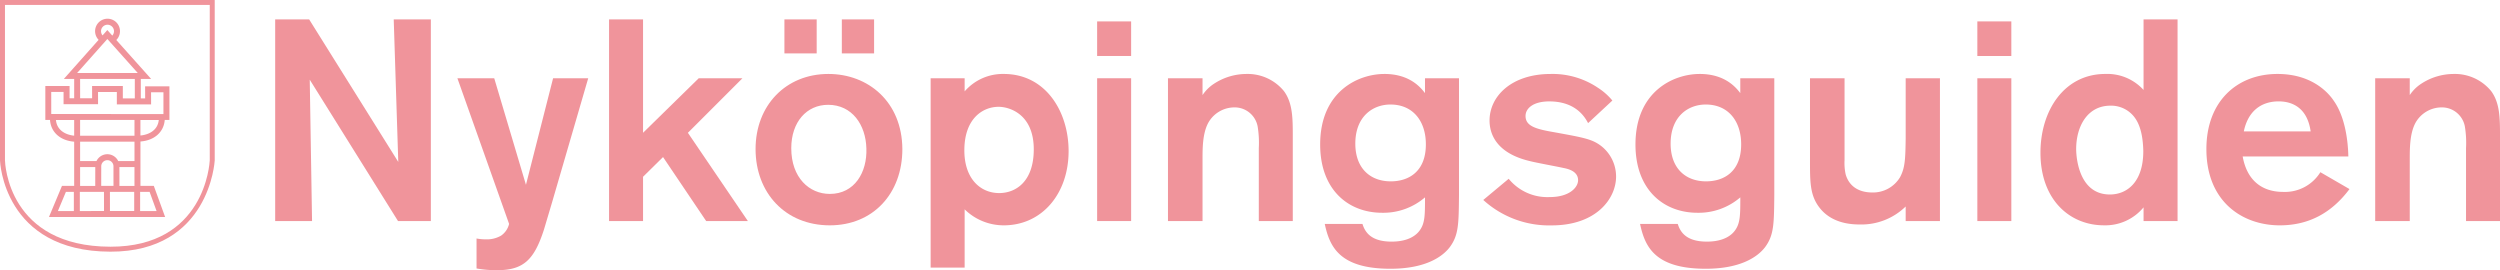 <svg xmlns="http://www.w3.org/2000/svg" width="542.434" height="58.622" viewBox="0 0 542.434 58.622"><g id="Group_4" data-name="Group 4" transform="translate(-85.705 -128.62)"><g id="Group_2" data-name="Group 2" transform="translate(85.705 128.62)"><path id="Path_1" data-name="Path 1" d="M131.755,128.62H85.705V163.4c0,.21.716,19.781,23.944,19.827,21.509.043,22.636-19.605,22.645-19.8v-34.8Zm-.539,34.781c-.035.744-1.1,18.791-21.565,18.749-22.158-.044-22.849-18-22.868-18.762,0,0,0-32.645,0-33.69h44.433Z" transform="translate(-85.705 -128.62)" fill="#f0949b"></path><g id="Group_1" data-name="Group 1" transform="translate(9.828 4.072)"><path id="Path_2" data-name="Path 2" d="M132.642,172.141v9.593h-2.648l-2.82,6.746h25.2l-2.451-6.746h-2.9V172.1c3.023-.226,5.063-2.033,5.271-4.676h1.016v-7.3h-5.275l.009,2.626H147.1v-4.224h2.239l-7.555-8.448a2.7,2.7,0,1,0-3.837-.034l-7.546,8.482h2.243v4.19h-1l0-2.661h-5.259v7.37h1.015C127.584,170.086,129.617,171.905,132.642,172.141Zm-3.955-4.711h3.955v3.409C130.788,170.653,128.894,169.684,128.687,167.429Zm17.043,8.92H142.2a2.613,2.613,0,0,0-4.718,0h-3.55v-4.213h11.8Zm-6.621,6.677.007,4.161H133.87v-4.161Zm1.292,0h5.265v4.161h-5.258Zm-1.892-1.293c0-1.082.008-3.429.008-4.256a1.326,1.326,0,1,1,2.652,0c0,.827,0,3.175.005,4.256Zm7.22-10.89h-11.8v-3.415h11.8Zm-11.8,6.8h3.291c0,.939-.006,3.076-.008,4.092h-3.283Zm-3.08,5.385h1.722v4.161h-3.463Zm19.67,4.161h-3.567v-4.161h2.055Zm-8.058-5.454c0-1.016,0-3.154-.005-4.092h3.268v4.092Zm4.555-10.931v-3.373H151C150.773,169.667,148.874,170.624,147.023,170.8Zm-8.547-22.632a1.407,1.407,0,1,1,2.446.948l-1.078-1.205-1.035,1.163A1.4,1.4,0,0,1,138.475,148.17Zm1.371,1.685,6.6,7.382H133.279Zm-5.912,8.674h11.871v4.224H143.2v-2.694h-6.671l.007,2.66h-2.6Zm-6.265,2.822h2.675l0,2.661h7.485l-.006-2.66h4.083v2.694h7.434l-.009-2.626h2.685v4.718H127.669Z" transform="translate(-126.377 -145.471)" fill="#f0949b"></path></g></g><g id="Group_3" data-name="Group 3" transform="translate(145.415 132.832)"><path id="Path_3" data-name="Path 3" d="M358.52,146.052h8.056V189.8H359.45L340.3,159.128l.5,30.675H332.8v-43.75h7.374l19.335,30.923Z" transform="translate(-332.803 -146.052)" fill="#f0949b"></path><path id="Path_4" data-name="Path 4" d="M524.79,198.881,516.92,225.9l-1.735,5.826c-2.107,6.507-4.4,8.8-10.163,8.8a24.765,24.765,0,0,1-4.462-.372v-6.507a10.229,10.229,0,0,0,1.983.186,6.131,6.131,0,0,0,3.346-.806,4.3,4.3,0,0,0,1.735-2.541l-11.216-31.6H504.4L511.281,222l5.887-23.114Z" transform="translate(-456.873 -186.115)" fill="#f0949b"></path><path id="Path_5" data-name="Path 5" d="M639.951,146.052v24.6l12.084-11.836h9.482l-11.836,11.836L662.694,189.8h-9.048l-9.357-13.881-4.338,4.276V189.8h-7.374v-43.75Z" transform="translate(-560.138 -146.052)" fill="#f0949b"></path><path id="Path_6" data-name="Path 6" d="M780.24,190.732c-9.667,0-16.112-7.065-16.112-16.546s6.569-16.3,15.8-16.3c8.614,0,15.988,6.012,16.05,16.3C795.98,183.853,789.6,190.732,780.24,190.732Zm-2.851-44.68v7.375h-7v-7.375Zm2.479,18.529c-4.647,0-7.994,3.718-7.994,9.419,0,6.383,3.9,9.915,8.366,9.915,5.391,0,8.118-4.709,7.932-9.853C788.048,168.918,785.074,164.581,779.868,164.581Zm9.977-18.529v7.375h-7v-7.375Z" transform="translate(-659.9 -146.052)" fill="#f0949b"></path><path id="Path_7" data-name="Path 7" d="M921.323,195.962H928.7v2.85a10.956,10.956,0,0,1,8.49-3.781c9.11,0,14.068,8.18,14.068,16.732,0,9.234-5.763,16.112-14.068,16.112a12.076,12.076,0,0,1-8.49-3.47v12.642h-7.375ZM936.2,220.874c3.594,0,7.5-2.479,7.5-9.482,0-7.746-5.391-9.234-7.622-9.234-3.408,0-7.312,2.479-7.436,9.11C928.511,217.651,932.044,220.874,936.2,220.874Z" transform="translate(-779.109 -183.196)" fill="#f0949b"></path><path id="Path_8" data-name="Path 8" d="M1078.2,147.846v7.5h-7.375v-7.5Zm0,12.332v30.985h-7.375V160.178Z" transform="translate(-892.485 -147.412)" fill="#f0949b"></path><path id="Path_9" data-name="Path 9" d="M1134.423,195.962h7.5v3.656a8.646,8.646,0,0,1,2.417-2.417,12.884,12.884,0,0,1,7.126-2.169,10.157,10.157,0,0,1,8.118,3.718c1.921,2.6,1.921,5.949,1.921,9.978v18.219h-7.374v-15.8a21.9,21.9,0,0,0-.248-4.709,5.067,5.067,0,0,0-5.082-4.152,6.506,6.506,0,0,0-5.7,3.47c-1.177,2.293-1.177,5.453-1.177,7.747v13.447h-7.5Z" transform="translate(-940.715 -183.196)" fill="#f0949b"></path><path id="Path_10" data-name="Path 10" d="M1301.221,195.962v25.407c-.062,6.135-.062,8.614-1.983,11.217-1.735,2.293-5.578,4.71-12.89,4.71-11.031,0-13.2-4.772-14.253-9.73h8.18c.558,1.8,1.859,3.842,6.321,3.842,3.78,0,5.453-1.488,6.135-2.479,1.116-1.549,1.116-3.347,1.116-7.127a13.849,13.849,0,0,1-9.3,3.347c-7.313,0-13.448-4.958-13.448-14.811,0-11.526,8.243-15.307,13.944-15.307,5.577,0,7.932,3.037,8.8,4.152v-3.222Zm-14.873,5.7c-3.78,0-7.622,2.541-7.622,8.49,0,5.391,3.285,8.18,7.684,8.18,3.966,0,7.561-2.169,7.622-7.87C1294.094,205.443,1291.368,201.663,1286.348,201.663Z" transform="translate(-1044.367 -183.196)" fill="#f0949b"></path><path id="Path_11" data-name="Path 11" d="M1423.044,217.775a10.82,10.82,0,0,0,8.924,3.966c4.276,0,6.135-2.107,6.135-3.656,0-1.983-2.231-2.479-3.222-2.665-1.053-.248-6.135-1.177-7.25-1.487-7.375-1.735-8.738-6.011-8.738-8.8,0-5.268,4.771-10.1,13.261-10.1a17.588,17.588,0,0,1,10.226,2.975,13.556,13.556,0,0,1,3.16,2.789l-5.268,4.9c-.867-1.673-2.974-4.71-8.428-4.71-3.532,0-5.143,1.55-5.143,3.161,0,2.23,2.293,2.851,6.259,3.532,6.445,1.177,8.242,1.487,10.225,3.037a8.411,8.411,0,0,1,3.161,6.569c0,4.834-4.338,10.6-13.943,10.6a21.2,21.2,0,0,1-14.873-5.515Z" transform="translate(-1155.409 -183.196)" fill="#f0949b"></path><path id="Path_12" data-name="Path 12" d="M1584.328,195.962v25.407c-.062,6.135-.062,8.614-1.983,11.217-1.735,2.293-5.578,4.71-12.89,4.71-11.031,0-13.2-4.772-14.253-9.73h8.18c.558,1.8,1.859,3.842,6.321,3.842,3.78,0,5.453-1.488,6.135-2.479,1.116-1.549,1.116-3.347,1.116-7.127a13.849,13.849,0,0,1-9.3,3.347c-7.312,0-13.448-4.958-13.448-14.811,0-11.526,8.243-15.307,13.944-15.307,5.577,0,7.932,3.037,8.8,4.152v-3.222Zm-14.873,5.7c-3.78,0-7.622,2.541-7.622,8.49,0,5.391,3.284,8.18,7.684,8.18,3.966,0,7.561-2.169,7.622-7.87C1577.2,205.443,1574.474,201.663,1569.455,201.663Z" transform="translate(-1259.062 -183.196)" fill="#f0949b"></path><path id="Path_13" data-name="Path 13" d="M1739.091,198.881v30.985h-7.436v-3.16a13.74,13.74,0,0,1-10.04,3.9c-5.081,0-7.5-2.169-8.613-3.594-2.107-2.665-2.107-5.577-2.107-10.225V198.881h7.5v17.785a11.369,11.369,0,0,0,.248,3.1c.806,2.727,3.037,3.9,5.763,3.9a6.828,6.828,0,0,0,6.011-3.284c1.116-2.046,1.178-4.028,1.24-8.366V198.881Z" transform="translate(-1377.885 -186.115)" fill="#f0949b"></path><path id="Path_14" data-name="Path 14" d="M1868.538,147.846v7.5h-7.375v-7.5Zm0,12.332v30.985h-7.375V160.178Z" transform="translate(-1491.842 -147.412)" fill="#f0949b"></path><path id="Path_15" data-name="Path 15" d="M1947.584,146.052V189.8h-7.375v-2.974a10.741,10.741,0,0,1-8.614,3.9c-7.374,0-13.757-5.515-13.757-15.74,0-9.234,5.205-17.1,14.067-17.1a10.623,10.623,0,0,1,8.3,3.471V146.052Zm-9.11,21.565a6.352,6.352,0,0,0-5.454-2.85c-5.019,0-7.436,4.524-7.436,9.419,0,.558.062,9.853,7.312,9.853,3.843,0,7.313-2.85,7.251-9.544C1940.086,172.513,1939.838,169.663,1938.475,167.617Z" transform="translate(-1534.821 -146.052)" fill="#f0949b"></path><path id="Path_16" data-name="Path 16" d="M2097.873,220.006c-3.842,5.143-8.8,7.87-15.12,7.87-8.118,0-15.927-5.143-15.927-16.546,0-10.411,6.693-16.3,15.431-16.3,8.18,0,11.588,4.9,12.208,5.825,2.541,3.594,3.1,8.986,3.16,12.084H2074.7c.868,4.9,3.9,7.684,8.8,7.684a9.045,9.045,0,0,0,8.056-4.276Zm-8.428-12.518c-.681-4.834-3.656-6.507-6.94-6.507-3.966,0-6.693,2.293-7.56,6.507Z" transform="translate(-1647.806 -183.196)" fill="#f0949b"></path><path id="Path_17" data-name="Path 17" d="M2218.384,195.962h7.5v3.656a8.645,8.645,0,0,1,2.417-2.417,12.881,12.881,0,0,1,7.126-2.169,10.157,10.157,0,0,1,8.118,3.718c1.921,2.6,1.921,5.949,1.921,9.978v18.219h-7.374v-15.8a21.884,21.884,0,0,0-.248-4.709,5.067,5.067,0,0,0-5.081-4.152,6.507,6.507,0,0,0-5.7,3.47c-1.177,2.293-1.177,5.453-1.177,7.747v13.447h-7.5Z" transform="translate(-1762.741 -183.196)" fill="#f0949b"></path></g></g></svg>